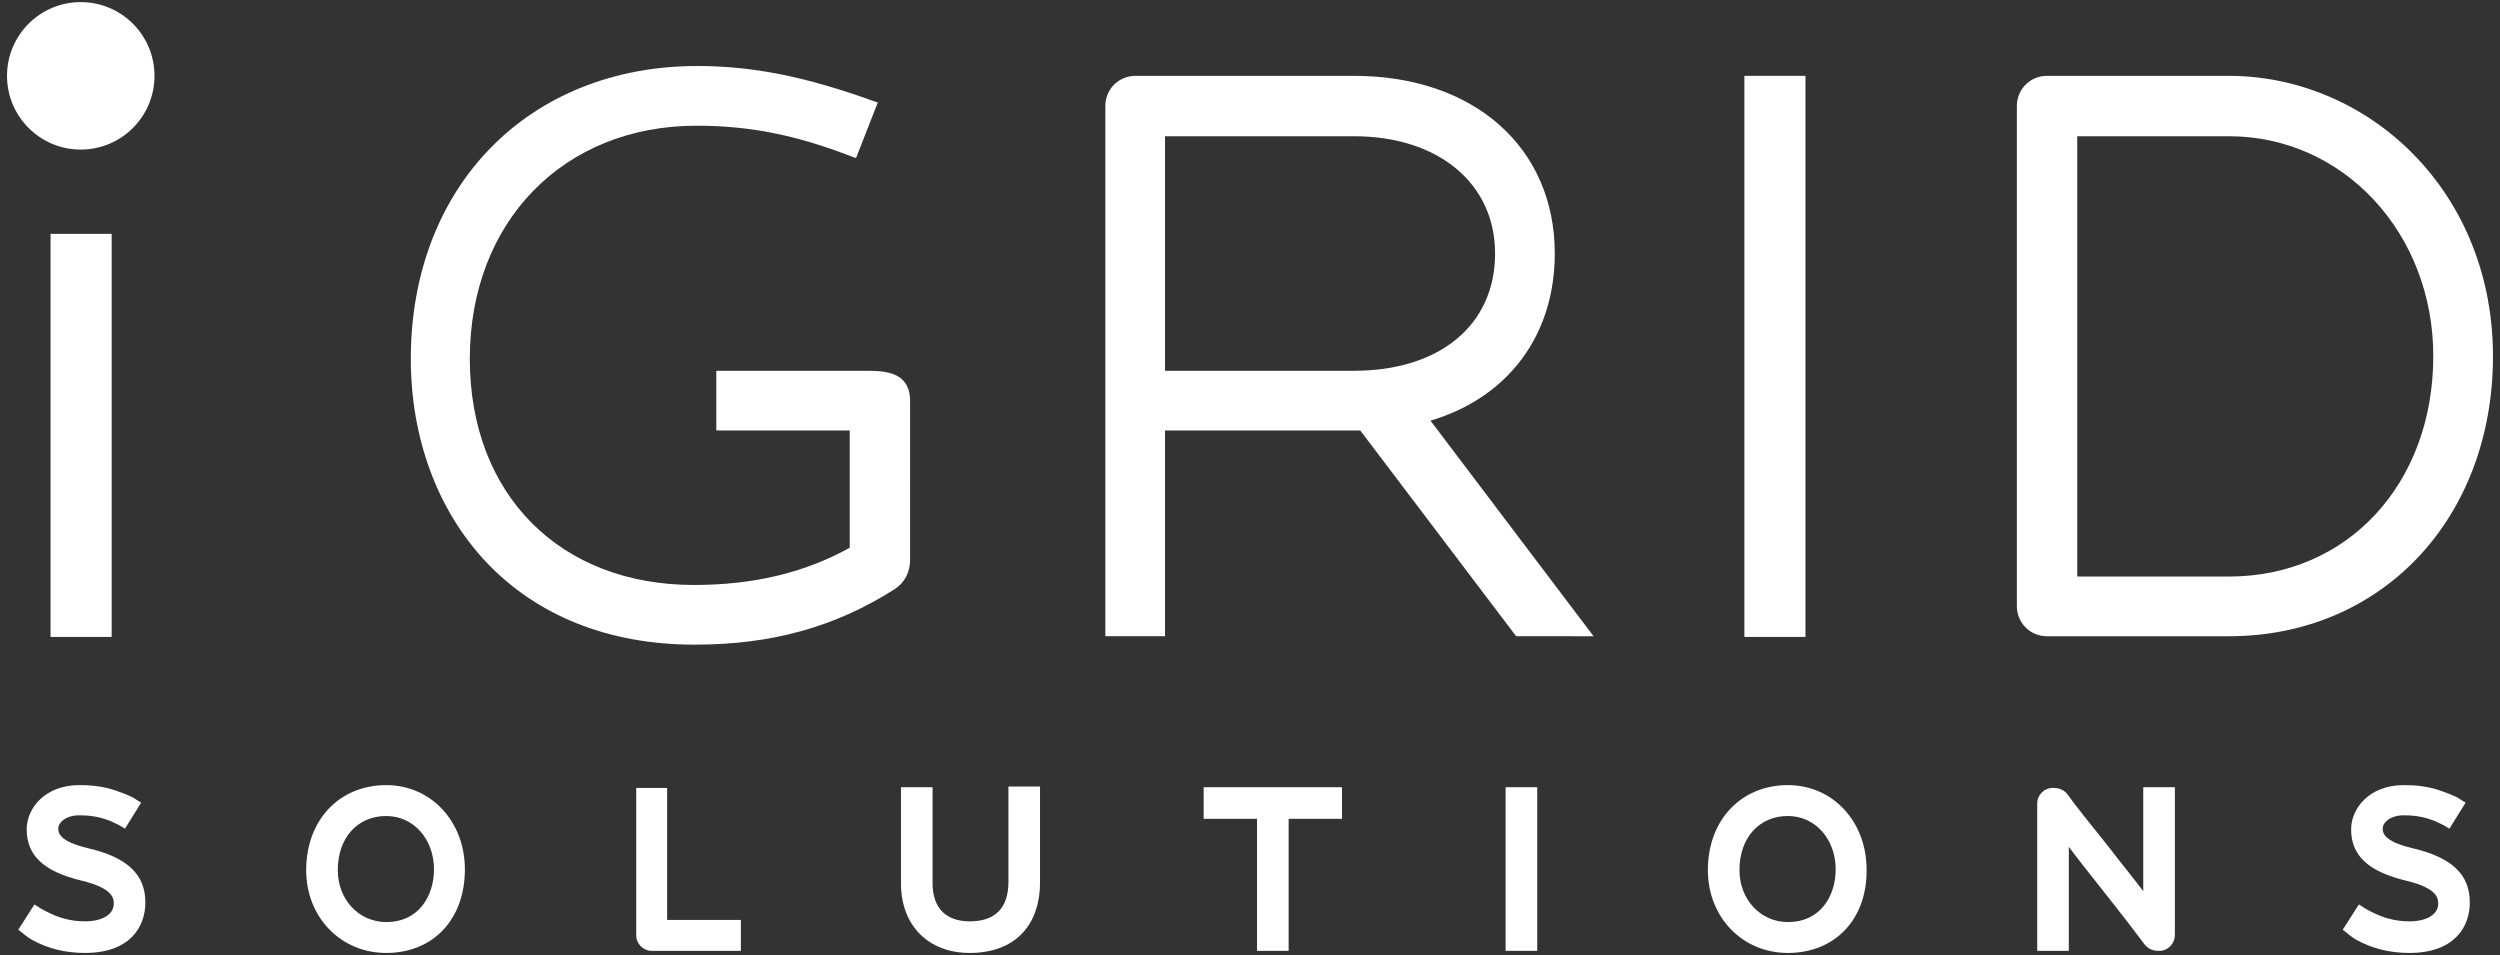 <?xml version="1.0" encoding="utf-8"?>
<!-- Generator: Adobe Illustrator 28.1.0, SVG Export Plug-In . SVG Version: 6.00 Build 0)  -->
<svg version="1.1" id="レイヤー_1" xmlns="http://www.w3.org/2000/svg" xmlns:xlink="http://www.w3.org/1999/xlink" x="0px"
	 y="0px" viewBox="0 0 356 136" style="enable-background:new 0 0 356 136;" xml:space="preserve">
<rect x="0" y="0" width="356" height="136" fill="#333333" stroke="none"/>
<style type="text/css">
	.st0{fill:#FFFFFF;}
	.st1{fill:#FFFFFF;}
</style>
<g>
	<g>
		<g>
			<g>
				<path class="st0" d="M12.1,135.7c-2.7,0-5.3-0.6-7.6-1.9c-0.7-0.4-1.1-0.8-1.5-1.1l-0.4-0.3l2.3-3.6l0.5,0.3
					c0.4,0.3,1,0.6,1.2,0.7c1.7,0.9,3.5,1.4,5.5,1.4c2.5,0,4.1-1,4.1-2.5c0-0.7,0-2.2-4.6-3.3c-5.4-1.3-7.8-3.6-7.8-7.3
					c0-3,2.6-6.3,7.5-6.3c3.2,0,4.8,0.6,6.6,1.3c0.7,0.3,1,0.4,1.7,0.9l0.5,0.3l-2.3,3.7l-0.5-0.3c-0.5-0.3-1-0.5-1.6-0.8
					c-1.1-0.4-2.3-0.8-4.4-0.8c-1.9,0-3,1-3,1.9c0,0.5,0,1.8,4.3,2.8c5.5,1.3,8.1,3.7,8.1,7.7C20.7,132.1,18.4,135.7,12.1,135.7z"/>
			</g>
		</g>
		<g>
			<g>
				<path class="st0" d="M343.1,135.7c-2.7,0-5.3-0.6-7.6-1.9c-0.7-0.4-1.1-0.8-1.5-1.1l-0.4-0.3l2.3-3.6l0.5,0.3
					c0.4,0.3,1,0.6,1.2,0.7c1.7,0.9,3.5,1.4,5.5,1.4c2.5,0,4.1-1,4.1-2.5c0-0.7,0-2.2-4.6-3.3c-5.4-1.3-7.8-3.6-7.8-7.3
					c0-3,2.6-6.3,7.5-6.3c3.2,0,4.8,0.6,6.6,1.3c0.7,0.3,1,0.4,1.7,0.9l0.5,0.3l-2.3,3.7l-0.5-0.3c-0.5-0.3-1-0.5-1.6-0.8
					c-1.1-0.4-2.3-0.8-4.4-0.8c-1.9,0-3,1-3,1.9c0,0.5,0,1.8,4.3,2.8c5.5,1.3,8.1,3.7,8.1,7.7C351.7,132.1,349.4,135.7,343.1,135.7z
					"/>
			</g>
		</g>
		<g>
			<g>
				<path class="st0" d="M55,135.7c-6.5,0-11.4-5.1-11.4-11.8c0-7.1,4.7-12.1,11.4-12.1c6.4,0,11.2,5.2,11.2,12
					C66.2,130.9,61.7,135.7,55,135.7z M55,116.2c-4.1,0-6.9,3.1-6.9,7.7c0,4.2,3,7.4,6.9,7.4c4.7,0,6.8-3.8,6.8-7.5
					C61.8,119.5,58.9,116.2,55,116.2z"/>
			</g>
		</g>
		<g>
			<g>
				<path class="st0" d="M254.6,135.7c-6.5,0-11.4-5.1-11.4-11.8c0-7.1,4.7-12.1,11.4-12.1c6.4,0,11.2,5.2,11.2,12
					C265.9,130.9,261.3,135.7,254.6,135.7z M254.6,116.2c-4.1,0-6.9,3.1-6.9,7.7c0,4.2,3,7.4,6.9,7.4c4.7,0,6.8-3.8,6.8-7.5
					C261.4,119.5,258.5,116.2,254.6,116.2z"/>
			</g>
		</g>
		<g>
			<path class="st0" d="M105.5,135.4H92.8c-1.2,0-2.2-1-2.2-2.2v-21H95v18.8h10.5L105.5,135.4L105.5,135.4z"/>
		</g>
		<g>
			<path class="st0" d="M138.1,135.7c-5.9,0-9.8-3.9-9.8-9.9v-13.7h4.5v13.7c0,3.5,1.9,5.4,5.3,5.4c3.6,0,5.5-1.9,5.5-5.6v-13.6h4.5
				v13.6C148.1,132,144.3,135.7,138.1,135.7z"/>
		</g>
		<g>
			<path class="st0" d="M218.9,135.4h-4.5v-23.3h4.5V135.4z"/>
		</g>
		<g>
			<path class="st0" d="M181.2,135.4L181.2,135.4l-2.2,0v-18.8h-7.6v-4.5h19.7v4.5h-7.6v18.8L181.2,135.4z"/>
		</g>
		<g>
			<path class="st0" d="M307.5,135.4c-0.4,0-1.4,0-2.1-0.9c-2.3-3.1-5.8-7.5-8.8-11.3c-0.7-0.9-1.4-1.8-2-2.6v14.8h-4.5v-21
				c0-1.2,1-2.2,2.2-2.2c0.4,0,1.4,0,2.1,0.9c1.2,1.7,3.4,4.4,5.8,7.4c1.6,2.1,3.4,4.3,5,6.4v-14.8h4.5v21
				C309.7,134.4,308.7,135.4,307.5,135.4z"/>
		</g>
	</g>
	<g>
		<g>
			<g>
				<g>
					<path class="st0" d="M15.9,90.7H7.2V33.3h8.7V90.7z"/>
				</g>
			</g>
			<g>
				<path class="st0" d="M227,90.7l-23.3-30.8c11.1-3.3,17.7-12.2,17.7-23.8c0-15.1-11.5-25.3-28.6-25.3h-31.1
					c-2.4,0-4.3,1.9-4.3,4.3v1.8v69.4v4.3h8.5v-4.3v-25h27.8l22.2,29.3H227z M165.9,19.4h26.9c12,0,20.1,6.7,20.1,16.7
					c0,10.2-7.9,16.7-20.1,16.7h-26.9V19.4z"/>
				<g>
					<path class="st0" d="M317.4,90.6h-25.9c-2.4,0-4.3-1.9-4.3-4.3V15.1c0-2.4,1.9-4.3,4.3-4.3h25.9c9.7,0,19.2,4,26.2,11.1
						C351,29.4,355,39.6,355,50.7C355,73.8,339.2,90.6,317.4,90.6z M295.8,82.1h21.6c16.9,0,29.1-13.2,29.1-31.4
						c0-17.5-12.8-31.3-29.1-31.3h-21.6V82.1z"/>
				</g>
				<g>
					<path class="st0" d="M257.1,90.7h-8.7V10.8h8.7V90.7z"/>
				</g>
				<path class="st0" d="M123.7,52.8h-5.2h-12.2H102v8.5h4.3h12.2h2.5v16.7c-6.5,3.6-13.8,5.3-22.2,5.3c-19.1,0-31.9-12.9-31.9-32.2
					c0-19.5,13.3-33.2,32.3-33.2c7.5,0,14.1,1.3,22.1,4.4l0.6,0.2l3.1-7.9l-0.6-0.2c-9.7-3.5-17.2-5-25.1-5
					c-24,0-40.8,17.1-40.8,41.7c0,11.3,3.8,21.5,10.6,28.8c7.3,7.8,17.6,11.9,29.8,11.9c11,0,20-2.5,28.5-7.9
					c1.4-0.9,2.2-2.4,2.2-4.2V57.1C129.6,53.4,126.8,52.8,123.7,52.8z"/>
			</g>
		</g>
		<circle class="st1" cx="11.5" cy="10.8" r="10.5"/>
	</g>
</g>
</svg>
